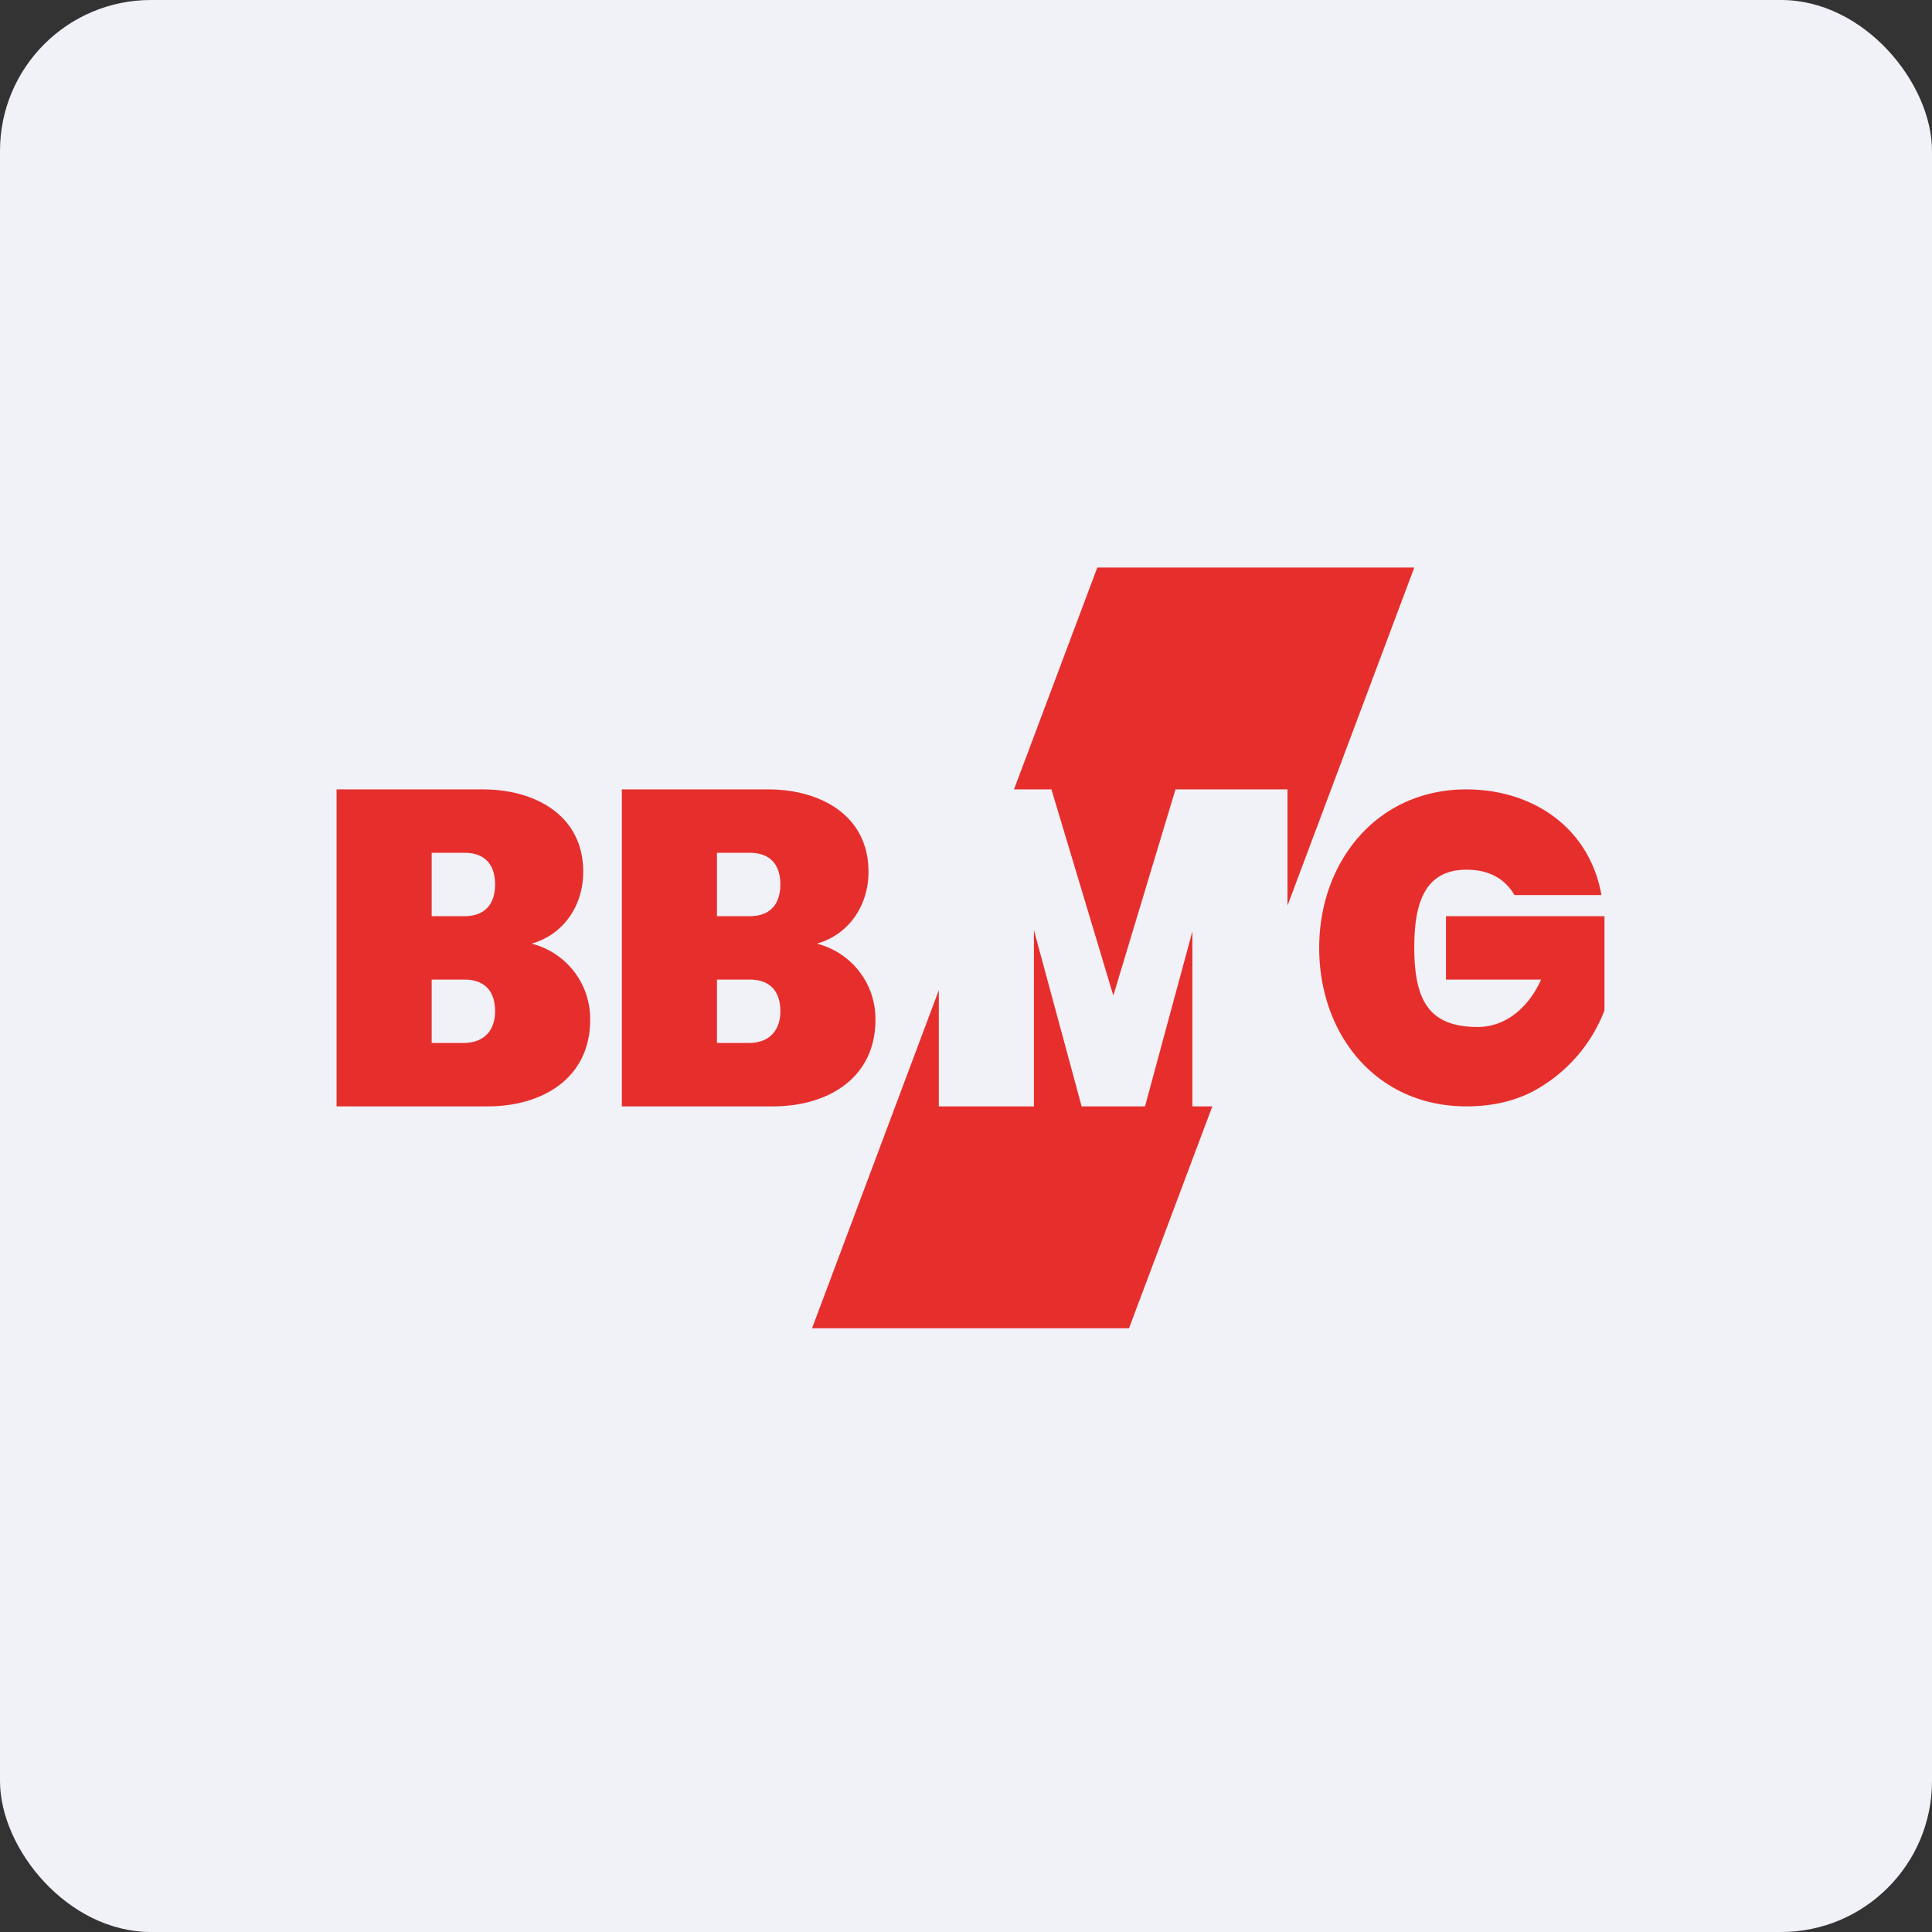 <!-- by FastBull --><svg xmlns="http://www.w3.org/2000/svg" width="64" height="64" viewBox="0 0 64 64"><rect x="0" y="0" width="64" height="64" fill="#333333" stroke="none"/><rect x="0" y="0" width="64" height="64" rx="5" ry="5" fill="#f1f1f8" /><path fill="#f1f1f8" d="M 2.75,2 L 61.55,2 L 61.55,60.80 L 2.75,60.80 L 2.75,2" /><path d="M 50.17,29.65 C 49.85,29.11 49.33,28.81 48.58,28.81 C 47.11,28.81 46.85,30.07 46.85,31.40 C 46.85,33.19 47.38,34.02 48.95,34.02 C 49.90,34.02 50.65,33.35 51.05,32.45 L 47.90,32.45 L 47.90,30.35 L 53.15,30.35 L 53.15,33.47 A 5.11,5.11 0 0,1 50.69,36.20 C 50.07,36.50 49.37,36.65 48.58,36.65 C 45.59,36.65 43.70,34.27 43.70,31.40 C 43.70,28.55 45.61,26.15 48.57,26.15 C 50.77,26.15 52.65,27.41 53.05,29.65 L 50.17,29.65 M 26.90,44 L 37.40,44 L 40.16,36.65 L 39.50,36.65 L 39.50,30.85 L 37.93,36.65 L 35.83,36.65 L 34.25,30.81 L 34.25,36.65 L 31.10,36.65 L 31.10,32.80 L 26.90,44 M 42.65,30 L 46.85,18.80 L 36.35,18.80 L 33.59,26.15 L 34.83,26.15 L 36.88,32.98 L 38.94,26.15 L 42.65,26.15 L 42.65,30 M 17.61,31.26 A 2.57,2.57 0 0,1 19.55,33.78 C 19.55,35.74 17.94,36.65 16.16,36.65 L 11.15,36.65 L 11.15,26.15 L 16,26.15 C 17.70,26.15 19.32,26.99 19.32,28.88 C 19.32,29.98 18.69,30.95 17.61,31.26 L 17.61,31.26 M 14.30,30.35 L 15.38,30.35 C 16.10,30.35 16.40,29.91 16.40,29.30 C 16.40,28.67 16.09,28.25 15.38,28.25 L 14.30,28.25 L 14.30,30.35 M 15.35,34.55 C 16.05,34.55 16.40,34.12 16.40,33.50 C 16.40,32.87 16.09,32.45 15.38,32.45 L 14.30,32.45 L 14.30,34.55 L 15.35,34.55 M 27.06,31.26 A 2.57,2.57 0 0,1 29,33.78 C 29,35.74 27.39,36.65 25.61,36.65 L 20.60,36.65 L 20.60,26.15 L 25.45,26.15 C 27.15,26.15 28.77,26.99 28.77,28.88 C 28.77,29.98 28.14,30.95 27.06,31.26 L 27.06,31.26 M 23.75,30.35 L 24.83,30.35 C 25.55,30.35 25.85,29.91 25.85,29.30 C 25.85,28.67 25.54,28.25 24.83,28.25 L 23.75,28.25 L 23.75,30.35 M 24.80,34.55 C 25.50,34.55 25.85,34.12 25.85,33.50 C 25.85,32.87 25.54,32.45 24.83,32.45 L 23.75,32.45 L 23.75,34.55 L 24.80,34.55" fill="#e62f2c" /></svg>